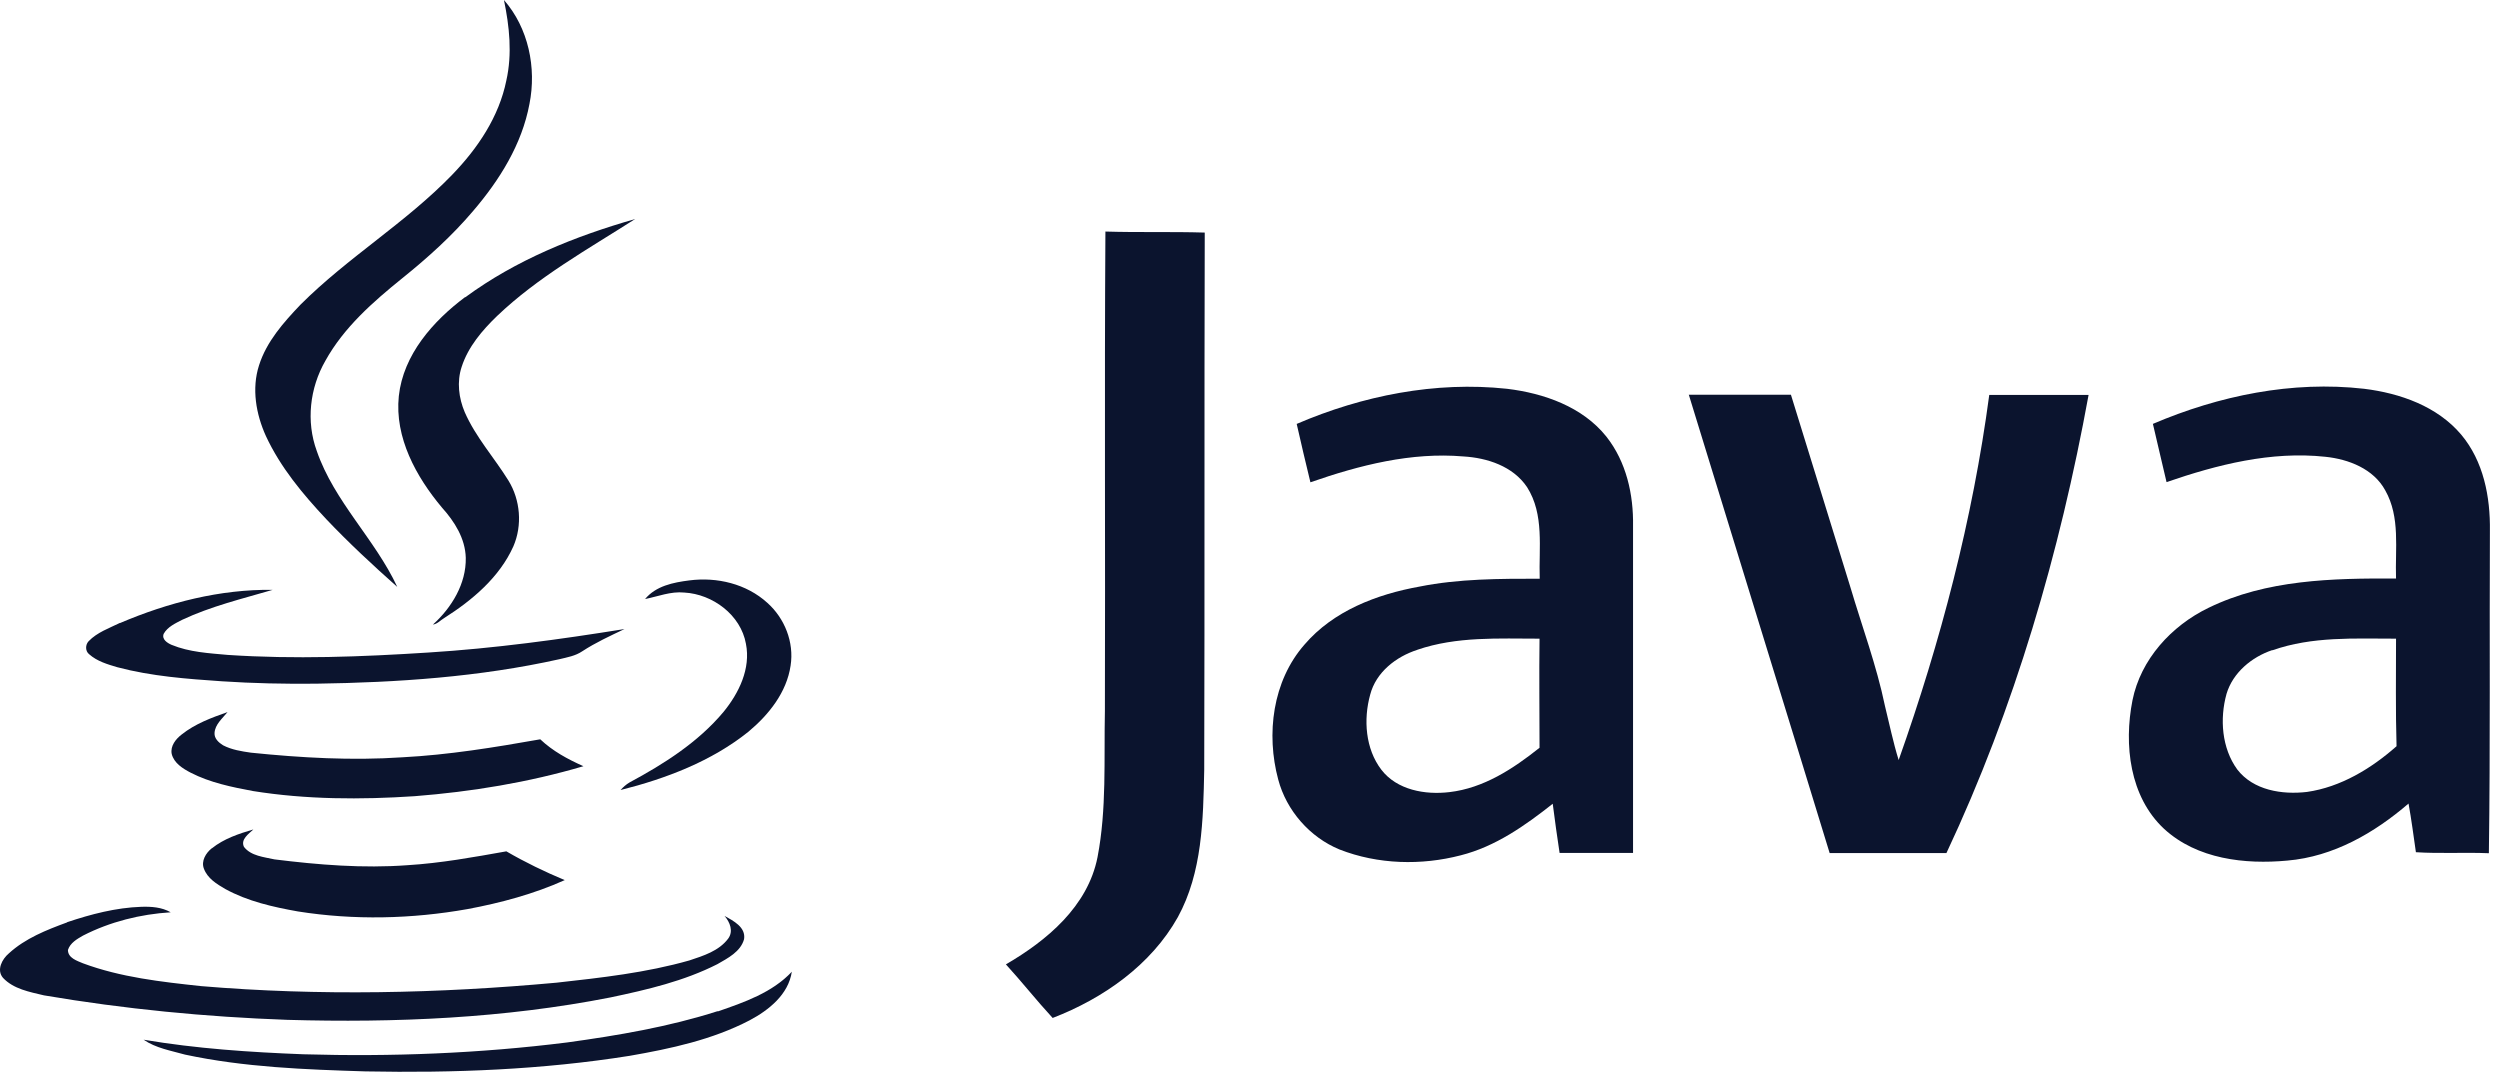<svg width="97" height="42" viewBox="0 0 97 42" fill="none" xmlns="http://www.w3.org/2000/svg">
<path d="M19.553 0C20.503 1.083 20.823 2.631 20.543 4.033C20.251 5.602 19.381 6.99 18.357 8.186C17.54 9.15 16.596 10.001 15.613 10.791C14.47 11.715 13.34 12.705 12.623 14.001C12.018 15.057 11.872 16.353 12.29 17.496C12.968 19.463 14.55 20.918 15.414 22.772C14.463 21.928 13.526 21.058 12.656 20.14C11.746 19.17 10.882 18.134 10.317 16.918C9.932 16.067 9.759 15.077 10.051 14.173C10.344 13.25 11.001 12.512 11.659 11.821C13.493 9.987 15.752 8.638 17.547 6.778C18.537 5.754 19.361 4.532 19.646 3.123C19.879 2.086 19.766 1.023 19.553 0Z" fill="#0B142E"/>
<path d="M18.052 11.535C20.019 10.086 22.318 9.163 24.644 8.498C22.803 9.674 20.877 10.744 19.288 12.259C18.71 12.817 18.165 13.455 17.913 14.232C17.72 14.811 17.8 15.448 18.032 15.993C18.458 16.964 19.175 17.754 19.727 18.645C20.192 19.402 20.272 20.379 19.92 21.196C19.381 22.399 18.331 23.283 17.235 23.98C17.096 24.06 16.969 24.213 16.797 24.233C17.527 23.575 18.092 22.645 18.072 21.642C18.052 20.891 17.634 20.233 17.149 19.695C16.145 18.498 15.308 16.977 15.474 15.369C15.647 13.761 16.803 12.458 18.046 11.528L18.052 11.535Z" fill="#0B142E"/>
<path d="M25.022 23.25C25.447 22.732 26.125 22.599 26.743 22.52C27.819 22.38 28.962 22.652 29.773 23.39C30.444 23.988 30.816 24.918 30.676 25.822C30.524 26.865 29.826 27.736 29.035 28.394C27.607 29.537 25.846 30.208 24.078 30.653C24.178 30.54 24.291 30.44 24.424 30.36C25.759 29.643 27.088 28.799 28.072 27.623C28.67 26.892 29.135 25.942 28.942 24.978C28.743 23.862 27.653 23.051 26.55 22.991C26.025 22.938 25.527 23.144 25.022 23.244V23.25Z" fill="#0B142E"/>
<path d="M4.655 24.175C6.522 23.378 8.542 22.859 10.582 22.886C9.4 23.231 8.184 23.524 7.067 24.049C6.801 24.188 6.502 24.321 6.35 24.593C6.27 24.806 6.489 24.946 6.655 25.019C7.346 25.305 8.104 25.344 8.841 25.411C11.433 25.584 14.038 25.484 16.622 25.318C19.174 25.158 21.706 24.813 24.231 24.407C23.673 24.673 23.108 24.932 22.59 25.271C22.324 25.451 22.005 25.504 21.706 25.577C18.603 26.268 15.426 26.481 12.263 26.527C11.041 26.54 9.825 26.514 8.609 26.434C7.253 26.341 5.884 26.241 4.555 25.889C4.17 25.776 3.765 25.657 3.459 25.384C3.306 25.265 3.306 25.019 3.439 24.879C3.771 24.534 4.236 24.374 4.655 24.168V24.175Z" fill="#0B142E"/>
<path d="M7.048 28.499C7.573 28.081 8.204 27.848 8.829 27.629C8.629 27.875 8.343 28.107 8.324 28.44C8.31 28.652 8.483 28.812 8.656 28.918C8.988 29.091 9.367 29.151 9.739 29.204C11.686 29.403 13.646 29.516 15.613 29.383C17.407 29.29 19.188 28.998 20.962 28.685C21.447 29.144 22.025 29.456 22.637 29.729C20.497 30.36 18.297 30.719 16.091 30.892C14.005 31.031 11.885 31.024 9.812 30.692C8.995 30.539 8.151 30.367 7.4 29.981C7.094 29.822 6.749 29.609 6.662 29.25C6.603 28.945 6.822 28.672 7.048 28.499Z" fill="#0B142E"/>
<path d="M8.223 32.913C8.688 32.541 9.266 32.348 9.831 32.182C9.652 32.354 9.326 32.567 9.466 32.859C9.738 33.212 10.243 33.252 10.649 33.344C12.363 33.557 14.091 33.697 15.805 33.57C17.101 33.491 18.377 33.258 19.646 33.032C20.377 33.457 21.134 33.823 21.912 34.148C20.715 34.687 19.426 35.032 18.144 35.272C15.978 35.657 13.738 35.71 11.559 35.364C10.595 35.192 9.612 34.972 8.742 34.494C8.409 34.301 8.05 34.082 7.911 33.703C7.798 33.411 7.984 33.099 8.217 32.913H8.223Z" fill="#0B142E"/>
<path d="M2.603 35.782C3.533 35.47 4.497 35.218 5.48 35.184C5.872 35.171 6.277 35.198 6.623 35.397C5.447 35.47 4.271 35.763 3.221 36.301C2.988 36.434 2.722 36.587 2.636 36.859C2.636 37.171 2.988 37.278 3.221 37.377C4.689 37.922 6.257 38.095 7.799 38.261C12.391 38.647 17.009 38.547 21.594 38.128C23.328 37.935 25.069 37.743 26.75 37.264C27.288 37.085 27.893 36.899 28.252 36.42C28.464 36.135 28.325 35.783 28.112 35.537C28.458 35.729 28.943 35.975 28.87 36.44C28.737 36.925 28.238 37.178 27.833 37.41C26.537 38.068 25.109 38.401 23.687 38.7C19.567 39.51 15.341 39.69 11.148 39.57C7.985 39.457 4.829 39.151 1.706 38.62C1.148 38.487 0.523 38.374 0.118 37.942C-0.148 37.636 0.084 37.211 0.343 36.992C0.981 36.407 1.805 36.082 2.603 35.789V35.782Z" fill="#0B142E"/>
<path d="M27.846 39.245C28.869 38.892 29.965 38.514 30.723 37.703C30.59 38.587 29.832 39.192 29.082 39.59C27.64 40.341 26.032 40.687 24.43 40.966C21.048 41.504 17.613 41.637 14.177 41.57C11.838 41.497 9.479 41.411 7.18 40.919C6.635 40.766 6.044 40.667 5.572 40.341C7.619 40.687 9.692 40.826 11.772 40.906C15.187 41.006 18.609 40.873 22.005 40.447C23.972 40.175 25.945 39.843 27.852 39.231L27.846 39.245Z" fill="#0B142E"/>
<path d="M42.87 27.596C42.89 21.397 42.85 15.204 42.89 8.984C44.172 9.024 45.462 8.984 46.744 9.024C46.724 15.961 46.744 22.912 46.724 29.862C46.684 31.809 46.651 33.849 45.701 35.584C44.664 37.438 42.81 38.74 40.843 39.497C40.219 38.82 39.654 38.102 39.029 37.418C40.617 36.494 42.206 35.172 42.584 33.258C42.943 31.391 42.83 29.477 42.87 27.59V27.596Z" fill="#0B142E"/>
<path d="M50.312 16.448C52.864 15.351 55.694 14.786 58.472 15.085C59.907 15.258 61.402 15.783 62.326 16.939C63.103 17.923 63.383 19.185 63.362 20.415V33.093H60.512C60.419 32.468 60.326 31.83 60.246 31.186C59.17 32.036 58.02 32.847 56.678 33.186C55.15 33.584 53.468 33.545 51.973 32.96C50.824 32.488 49.913 31.451 49.594 30.242C49.123 28.488 49.368 26.428 50.618 25.006C51.734 23.704 53.415 23.059 55.076 22.76C56.605 22.454 58.173 22.454 59.741 22.454C59.701 21.265 59.927 19.963 59.249 18.899C58.705 18.089 57.701 17.763 56.778 17.71C54.758 17.537 52.751 18.049 50.844 18.713C50.658 17.956 50.485 17.205 50.312 16.448ZM54.997 25.212C54.166 25.478 53.389 26.082 53.163 26.953C52.897 27.916 52.977 29.053 53.595 29.863C54.199 30.654 55.296 30.847 56.239 30.734C57.562 30.581 58.711 29.83 59.734 29.013C59.734 27.598 59.715 26.195 59.734 24.78C58.146 24.78 56.525 24.687 54.99 25.212H54.997Z" fill="#0B142E"/>
<path d="M83.531 16.447C86.102 15.351 88.933 14.766 91.73 15.085C93.126 15.258 94.561 15.762 95.491 16.859C96.362 17.895 96.627 19.278 96.608 20.6C96.588 24.773 96.627 28.933 96.568 33.105C95.624 33.066 94.68 33.126 93.737 33.066C93.644 32.421 93.564 31.797 93.451 31.178C92.129 32.315 90.541 33.238 88.747 33.391C87.105 33.544 85.251 33.338 83.969 32.162C82.627 30.913 82.401 28.893 82.74 27.172C83.059 25.584 84.248 24.281 85.69 23.584C87.936 22.487 90.508 22.434 92.966 22.447C92.926 21.298 93.139 20.068 92.547 19.025C92.096 18.195 91.132 17.816 90.222 17.723C88.122 17.497 86.029 18.028 84.062 18.706C83.889 17.949 83.703 17.198 83.531 16.44M88.162 25.225C87.371 25.491 86.634 26.095 86.388 26.926C86.122 27.889 86.202 29.026 86.806 29.856C87.431 30.667 88.547 30.84 89.511 30.727C90.813 30.541 92.003 29.823 92.986 28.953C92.946 27.57 92.966 26.175 92.966 24.78C91.358 24.78 89.717 24.686 88.169 25.231L88.162 25.225Z" fill="#0B142E"/>
<path d="M65.522 15.316H69.488C70.266 17.808 71.017 20.287 71.794 22.779C72.246 24.307 72.811 25.822 73.136 27.39C73.309 28.088 73.455 28.805 73.668 29.49C75.296 24.898 76.539 20.154 77.183 15.323H81.037C79.921 21.443 78.167 27.47 75.522 33.098H70.99C69.176 27.164 67.342 21.25 65.528 15.323L65.522 15.316Z" fill="#0B142E"/>
</svg>
